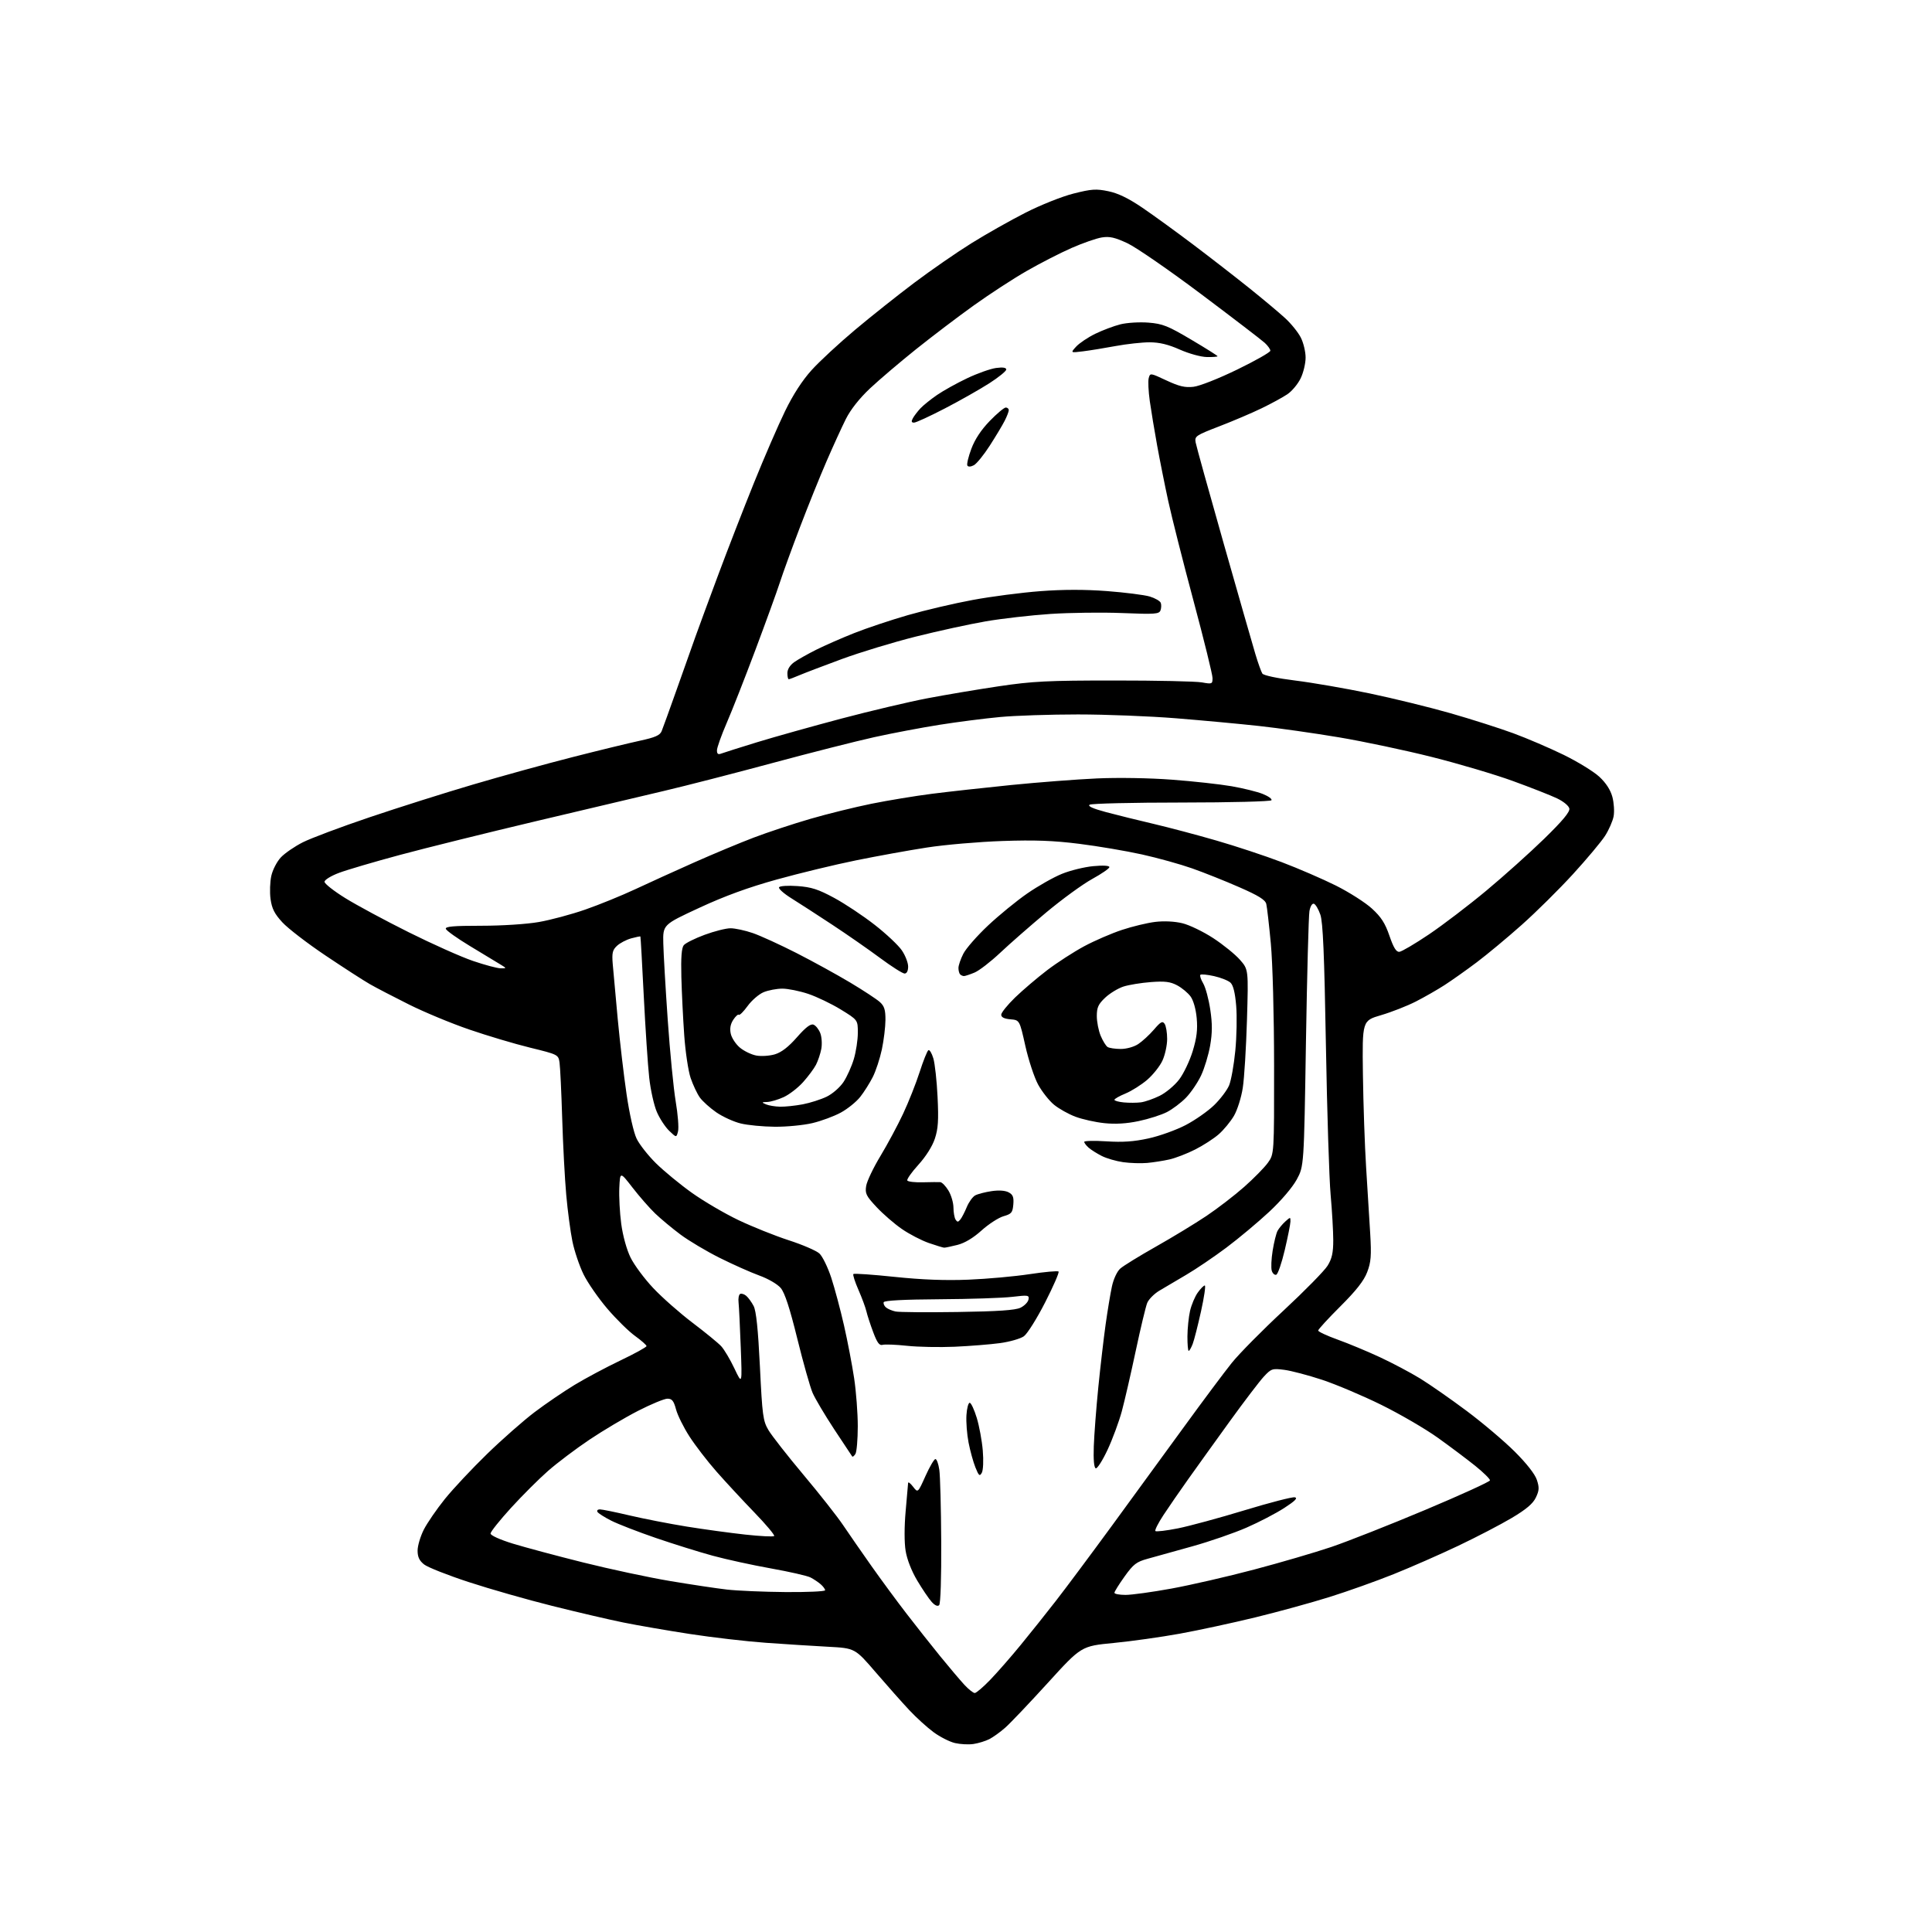 <?xml version="1.0" encoding="UTF-8" standalone="no"?>
<svg 
  version="1.1" 
  xmlns="http://www.w3.org/2000/svg" 
  xmlns:xlink="http://www.w3.org/1999/xlink" 
  xmlns:svg="http://www.w3.org/2000/svg"
  xmlns:rdf="http://www.w3.org/1999/02/22-rdf-syntax-ns#"
  xmlns:cc="http://creativecommons.org/ns#"
  xmlns:dc="http://purl.org/dc/elements/1.1/"
  viewBox="0 0 768 768"
  width="768"
  height="768"
>
<style>svg {background-color: white; }</style>"
<path stroke="none" fill="black" fill-rule="evenodd" d="M387.00,693.26C385.07,693.56 381.75,693.38 379.62,692.89C377.48,692.39 373.66,690.45 371.12,688.58C368.58,686.71 364.24,682.78 361.49,679.84C358.73,676.90 352.74,670.15 348.17,664.84C339.87,655.18 339.87,655.18 329.19,654.61C323.31,654.30 312.20,653.59 304.50,653.04C296.80,652.49 283.16,650.91 274.20,649.53C265.23,648.15 253.31,646.09 247.70,644.95C242.09,643.81 229.40,640.85 219.50,638.37C209.60,635.90 194.69,631.64 186.36,628.91C178.03,626.19 170.04,623.03 168.61,621.91C166.69,620.40 166.00,618.93 166.00,616.39C166.00,614.49 167.11,610.75 168.46,608.07C169.82,605.40 173.60,599.90 176.86,595.85C180.12,591.81 187.67,583.76 193.64,577.96C199.61,572.16 208.10,564.69 212.50,561.36C216.90,558.03 224.05,553.16 228.40,550.52C232.74,547.89 240.95,543.51 246.65,540.79C252.34,538.07 257.00,535.51 257.00,535.09C257.00,534.68 254.95,532.87 252.44,531.06C249.93,529.26 244.97,524.38 241.41,520.21C237.85,516.04 233.60,509.90 231.96,506.56C230.33,503.23 228.34,497.35 227.55,493.50C226.76,489.65 225.65,481.32 225.09,475.00C224.52,468.68 223.79,454.95 223.48,444.50C223.16,434.05 222.68,424.09 222.42,422.36C221.96,419.25 221.81,419.18 210.72,416.46C204.55,414.95 193.65,411.70 186.50,409.24C179.35,406.79 168.55,402.30 162.50,399.27C156.45,396.25 149.47,392.62 147.00,391.20C144.53,389.79 136.60,384.67 129.39,379.83C122.19,375.00 114.48,369.07 112.26,366.66C109.12,363.26 108.08,361.21 107.55,357.39C107.18,354.70 107.32,350.53 107.86,348.13C108.40,345.74 110.11,342.44 111.67,340.80C113.23,339.15 117.13,336.47 120.35,334.84C123.57,333.21 135.49,328.73 146.85,324.90C158.21,321.06 176.72,315.20 188.00,311.88C199.28,308.55 217.05,303.65 227.50,300.99C237.95,298.32 250.02,295.39 254.32,294.46C260.46,293.13 262.34,292.31 263.02,290.63C263.50,289.46 266.21,281.98 269.03,274.00C271.85,266.02 275.20,256.57 276.48,253.00C277.76,249.43 281.82,238.40 285.51,228.50C289.20,218.60 295.58,202.18 299.69,192.00C303.80,181.82 309.37,168.97 312.07,163.44C315.26,156.87 318.94,151.19 322.64,147.11C325.76,143.66 333.53,136.46 339.91,131.11C346.28,125.76 356.90,117.32 363.50,112.36C370.10,107.40 380.28,100.35 386.13,96.71C391.98,93.06 401.65,87.60 407.63,84.56C413.67,81.48 422.16,78.10 426.75,76.94C433.93,75.13 435.73,75.01 440.59,76.02C444.49,76.83 448.61,78.83 454.18,82.62C458.57,85.61 467.64,92.19 474.33,97.24C481.02,102.29 491.00,110.03 496.50,114.44C502.00,118.85 508.45,124.25 510.83,126.44C513.22,128.62 516.03,132.10 517.08,134.17C518.14,136.23 519.00,139.82 519.00,142.14C519.00,144.47 518.11,148.20 517.01,150.43C515.92,152.67 513.56,155.50 511.76,156.71C509.96,157.93 505.34,160.45 501.49,162.31C497.65,164.17 490.07,167.40 484.66,169.48C475.30,173.09 474.84,173.41 475.29,175.89C475.55,177.33 480.56,195.38 486.42,216.00C492.28,236.62 497.96,256.43 499.03,260.00C500.10,263.57 501.35,267.06 501.80,267.75C502.28,268.49 507.72,269.64 514.91,270.53C521.66,271.36 534.91,273.66 544.34,275.62C553.78,277.59 568.27,281.14 576.55,283.51C584.83,285.88 596.08,289.47 601.55,291.48C607.02,293.49 616.04,297.36 621.59,300.07C627.14,302.79 633.51,306.70 635.74,308.76C638.39,311.21 640.18,313.97 640.94,316.76C641.57,319.11 641.79,322.58 641.44,324.49C641.08,326.39 639.56,329.87 638.06,332.22C636.56,334.57 630.80,341.45 625.27,347.50C619.73,353.55 610.55,362.64 604.85,367.70C599.16,372.77 591.12,379.45 587.00,382.55C582.88,385.65 577.14,389.71 574.26,391.57C571.39,393.43 566.21,396.39 562.76,398.15C559.32,399.90 553.12,402.33 549.00,403.54C541.50,405.74 541.50,405.74 541.78,427.12C541.94,438.88 542.51,455.48 543.05,464.00C543.60,472.52 544.32,484.32 544.67,490.22C545.20,499.22 545.00,501.70 543.47,505.71C542.17,509.12 539.13,513.00 532.83,519.28C527.97,524.12 524.00,528.45 524.00,528.91C524.00,529.36 527.49,530.99 531.75,532.52C536.01,534.05 543.55,537.19 548.50,539.49C553.45,541.79 560.65,545.60 564.50,547.96C568.35,550.32 576.67,556.12 583.00,560.85C589.33,565.57 597.92,572.85 602.10,577.01C606.81,581.70 610.17,585.98 610.92,588.26C611.93,591.32 611.87,592.48 610.53,595.29C609.38,597.72 606.71,599.98 600.93,603.42C596.53,606.04 586.98,611.00 579.71,614.46C572.45,617.91 560.88,622.99 554.00,625.75C547.12,628.51 535.63,632.61 528.45,634.85C521.27,637.10 508.00,640.74 498.95,642.95C489.90,645.15 476.43,648.06 469.00,649.41C461.57,650.76 449.73,652.43 442.67,653.11C429.83,654.35 429.83,654.35 416.52,668.98C409.19,677.03 401.57,685.05 399.58,686.79C397.60,688.54 394.74,690.59 393.24,691.35C391.73,692.11 388.93,692.97 387.00,693.26zM387.48,673.00C388.08,673.00 390.85,670.64 393.63,667.75C396.42,664.86 401.83,658.67 405.66,654.00C409.50,649.33 415.83,641.39 419.73,636.37C423.64,631.35 433.70,617.85 442.10,606.37C450.50,594.89 463.42,577.17 470.81,567.00C478.20,556.83 486.67,545.49 489.63,541.80C492.58,538.12 501.86,528.73 510.25,520.94C518.64,513.14 526.51,505.13 527.74,503.13C529.47,500.34 529.99,498.00 529.99,493.00C529.98,489.43 529.52,481.32 528.95,475.00C528.37,468.68 527.53,441.90 527.07,415.50C526.44,379.34 525.89,366.53 524.86,363.58C524.11,361.42 522.96,359.48 522.31,359.26C521.61,359.03 520.87,360.25 520.52,362.19C520.19,364.01 519.57,387.57 519.13,414.54C518.35,463.59 518.35,463.59 515.45,468.92C513.76,472.02 509.20,477.37 504.52,481.72C500.11,485.83 492.45,492.24 487.50,495.95C482.55,499.66 475.35,504.53 471.50,506.78C467.65,509.03 462.84,511.88 460.80,513.10C458.77,514.33 456.63,516.50 456.04,517.92C455.46,519.34 453.40,527.92 451.47,537.00C449.54,546.08 447.05,556.88 445.94,561.00C444.82,565.12 442.28,572.00 440.29,576.28C438.29,580.55 436.17,583.88 435.58,583.68C434.89,583.43 434.61,580.27 434.80,574.90C434.96,570.28 435.77,559.75 436.59,551.50C437.42,543.25 438.73,532.00 439.50,526.50C440.27,521.00 441.40,514.19 442.01,511.37C442.64,508.44 444.06,505.40 445.31,504.29C446.51,503.21 452.90,499.28 459.50,495.55C466.10,491.82 475.14,486.33 479.58,483.35C484.02,480.37 490.77,475.18 494.58,471.81C498.39,468.44 502.62,464.13 504.00,462.22C506.50,458.75 506.50,458.75 506.47,423.62C506.45,403.31 505.90,382.81 505.17,375.00C504.47,367.57 503.66,360.52 503.36,359.32C502.95,357.68 500.26,356.01 492.64,352.68C487.04,350.22 478.61,346.86 473.90,345.20C469.19,343.54 460.20,341.04 453.92,339.65C447.64,338.26 436.43,336.36 429.00,335.43C418.79,334.15 411.36,333.87 398.50,334.31C389.15,334.63 375.65,335.79 368.50,336.90C361.35,338.00 348.66,340.30 340.31,342.00C331.95,343.69 317.78,347.12 308.81,349.61C297.46,352.76 288.09,356.18 278.00,360.86C263.50,367.58 263.50,367.58 263.67,375.04C263.77,379.14 264.56,392.85 265.44,405.50C266.32,418.15 267.74,432.70 268.60,437.84C269.47,442.97 269.89,448.32 269.53,449.72C268.89,452.27 268.89,452.27 266.02,449.52C264.44,448.00 262.22,444.62 261.10,442.00C259.97,439.38 258.60,433.25 258.07,428.37C257.53,423.49 256.56,408.93 255.91,396.00C255.27,383.07 254.66,372.40 254.57,372.28C254.47,372.15 252.81,372.49 250.89,373.02C248.97,373.55 246.44,374.88 245.27,375.97C243.48,377.63 243.21,378.80 243.57,383.22C243.81,386.13 244.70,395.93 245.55,405.00C246.40,414.07 247.98,427.56 249.07,434.97C250.21,442.76 251.89,450.22 253.07,452.65C254.19,454.96 257.67,459.38 260.80,462.46C263.94,465.54 270.32,470.80 275.00,474.14C279.68,477.48 288.00,482.36 293.50,484.99C299.00,487.61 308.00,491.22 313.50,493.01C319.00,494.79 324.50,497.16 325.71,498.27C326.93,499.38 329.05,503.71 330.43,507.89C331.80,512.08 334.08,520.61 335.50,526.85C336.92,533.09 338.73,542.54 339.53,547.85C340.33,553.16 340.98,561.77 340.98,567.00C340.97,572.23 340.55,577.16 340.04,577.97C339.53,578.78 338.95,579.23 338.77,578.97C338.58,578.71 335.36,573.86 331.62,568.18C327.89,562.50 324.01,555.98 323.02,553.68C322.03,551.38 319.29,541.68 316.93,532.11C313.93,519.93 311.96,513.92 310.36,512.01C309.05,510.46 305.38,508.32 301.78,507.02C298.33,505.76 291.23,502.60 286.00,499.98C280.77,497.36 273.80,493.21 270.50,490.75C267.20,488.29 262.68,484.52 260.45,482.39C258.22,480.25 254.17,475.62 251.45,472.11C246.50,465.72 246.50,465.72 246.19,472.11C246.02,475.62 246.36,482.10 246.95,486.50C247.58,491.20 249.10,496.72 250.64,499.87C252.09,502.83 256.16,508.31 259.69,512.05C263.22,515.80 270.25,521.99 275.30,525.82C280.36,529.65 285.48,533.84 286.69,535.14C287.89,536.44 290.26,540.42 291.95,544.00C295.03,550.50 295.03,550.50 294.46,535.50C294.15,527.25 293.76,519.25 293.59,517.73C293.41,516.20 293.68,514.70 294.18,514.39C294.68,514.08 295.77,514.40 296.61,515.09C297.45,515.79 298.78,517.62 299.58,519.16C300.60,521.12 301.35,528.36 302.08,543.23C303.03,562.77 303.31,564.83 305.48,568.50C306.78,570.70 313.04,578.69 319.39,586.26C325.74,593.82 332.83,602.82 335.14,606.26C337.45,609.69 342.52,617.00 346.40,622.50C350.28,628.00 356.58,636.55 360.40,641.50C364.21,646.45 370.26,654.10 373.84,658.50C377.43,662.90 381.72,667.96 383.37,669.75C385.03,671.54 386.88,673.00 387.48,673.00zM373.33,638.07C372.72,638.68 371.63,638.20 370.34,636.76C369.22,635.52 366.65,631.71 364.61,628.29C362.37,624.54 360.55,619.89 360.00,616.50C359.45,613.14 359.46,606.86 360.01,600.71C360.52,595.09 360.96,590.05 360.99,589.50C361.02,588.95 361.91,589.62 362.96,590.99C364.87,593.48 364.87,593.48 367.89,586.74C369.56,583.03 371.33,580.00 371.84,580.00C372.36,580.00 373.05,581.91 373.39,584.25C373.74,586.59 374.08,599.44 374.15,612.81C374.23,627.09 373.89,637.51 373.33,638.07zM447.43,634.00C449.87,634.00 458.08,632.87 465.68,631.48C473.28,630.09 488.05,626.70 498.50,623.93C508.95,621.17 522.78,617.12 529.24,614.94C535.69,612.75 552.50,606.12 566.58,600.20C580.66,594.28 592.23,589.00 592.29,588.47C592.35,587.94 589.72,585.35 586.45,582.71C583.18,580.08 576.45,575.03 571.50,571.49C566.55,567.95 556.46,562.09 549.09,558.45C541.71,554.81 531.13,550.34 525.59,548.50C520.04,546.67 513.25,544.88 510.50,544.53C505.77,543.92 505.34,544.06 502.42,547.19C500.73,549.01 494.62,557.02 488.85,565.00C483.08,572.98 475.65,583.33 472.33,588.00C469.01,592.67 464.58,599.09 462.49,602.27C460.41,605.44 458.96,608.29 459.29,608.62C459.61,608.94 463.61,608.46 468.19,607.56C472.76,606.65 484.69,603.41 494.69,600.37C504.70,597.32 513.70,595.00 514.69,595.20C516.00,595.46 514.84,596.64 510.50,599.45C507.20,601.59 500.45,605.10 495.50,607.26C490.55,609.42 480.88,612.76 474.00,614.68C467.12,616.61 459.16,618.82 456.29,619.61C451.75,620.85 450.57,621.75 447.04,626.68C444.82,629.78 443.00,632.70 443.00,633.16C443.00,633.62 445.00,634.00 447.43,634.00zM312.25,632.87C320.91,632.94 328.00,632.62 328.00,632.15C328.00,631.69 327.21,630.62 326.25,629.78C325.29,628.94 323.46,627.72 322.20,627.07C320.93,626.41 313.87,624.80 306.49,623.48C299.12,622.16 288.70,619.89 283.34,618.43C277.97,616.97 267.80,613.79 260.72,611.37C253.64,608.94 245.67,605.85 243.00,604.50C240.33,603.15 237.86,601.58 237.51,601.02C237.17,600.46 237.59,600.00 238.45,600.00C239.31,600.00 244.63,601.08 250.26,602.41C255.89,603.73 266.12,605.73 273.00,606.84C279.88,607.95 290.37,609.38 296.31,610.03C302.26,610.68 307.40,610.93 307.74,610.60C308.07,610.26 304.54,606.05 299.89,601.24C295.24,596.43 288.47,589.12 284.84,585.00C281.21,580.88 276.36,574.58 274.06,571.00C271.75,567.42 269.35,562.59 268.73,560.25C267.81,556.84 267.14,556.00 265.32,556.00C264.08,556.00 258.81,558.18 253.62,560.84C248.43,563.50 239.75,568.65 234.34,572.28C228.93,575.91 221.52,581.50 217.88,584.69C214.23,587.89 207.60,594.51 203.13,599.41C198.66,604.31 195.00,608.90 195.00,609.60C195.00,610.34 198.71,612.02 203.75,613.58C208.56,615.06 221.21,618.45 231.86,621.11C242.51,623.77 258.04,627.09 266.36,628.48C274.69,629.88 284.88,631.41 289.00,631.88C293.12,632.35 303.59,632.80 312.25,632.87zM390.28,585.46C389.44,586.96 389.08,586.66 387.74,583.31C386.88,581.17 385.66,576.73 385.02,573.46C384.38,570.18 384.00,565.25 384.18,562.50C384.35,559.75 384.95,557.56 385.50,557.63C386.05,557.71 387.30,560.41 388.28,563.63C389.26,566.85 390.34,572.68 390.67,576.59C391.01,580.62 390.84,584.46 390.28,585.46zM472.52,537.00C472.24,537.00 472.01,534.41 472.02,531.25C472.04,528.09 472.51,523.52 473.06,521.10C473.62,518.68 474.99,515.42 476.11,513.85C477.22,512.28 478.49,511.00 478.92,511.00C479.35,511.00 478.68,515.61 477.43,521.25C476.18,526.89 474.69,532.74 474.11,534.25C473.52,535.76 472.81,537.00 472.52,537.00zM379.50,535.35C373.45,535.61 364.90,535.45 360.50,534.97C356.10,534.50 351.75,534.33 350.84,534.60C349.57,534.96 348.68,533.75 347.12,529.58C345.98,526.56 344.77,522.83 344.41,521.29C344.06,519.76 342.63,515.90 341.24,512.73C339.85,509.56 338.94,506.72 339.23,506.44C339.52,506.15 346.90,506.66 355.63,507.58C366.46,508.71 375.79,509.07 385.00,508.69C392.43,508.39 403.38,507.40 409.34,506.49C415.30,505.59 420.45,505.12 420.79,505.46C421.13,505.80 418.73,511.32 415.45,517.74C412.18,524.15 408.38,530.20 407.00,531.19C405.62,532.17 401.35,533.39 397.50,533.91C393.65,534.43 385.55,535.08 379.50,535.35zM380.65,521.54C396.68,521.30 403.58,520.83 405.64,519.85C407.20,519.10 408.64,517.63 408.84,516.59C409.18,514.83 408.76,514.76 402.35,515.52C398.58,515.97 385.63,516.40 373.57,516.47C359.30,516.56 351.51,516.97 351.28,517.65C351.09,518.23 351.51,519.17 352.22,519.75C352.92,520.33 354.62,521.05 356.00,521.34C357.38,521.63 368.47,521.72 380.65,521.54zM507.33,506.72C506.69,506.94 505.89,506.23 505.55,505.15C505.21,504.07 505.36,500.47 505.90,497.15C506.43,493.83 507.31,490.29 507.84,489.29C508.38,488.29 509.76,486.63 510.91,485.58C512.96,483.73 513.00,483.73 512.97,485.60C512.95,486.64 511.93,491.74 510.71,496.92C509.49,502.10 507.97,506.51 507.33,506.72zM375.31,495.97C374.86,495.95 372.12,495.11 369.21,494.11C366.31,493.10 361.50,490.61 358.53,488.56C355.56,486.52 351.02,482.59 348.45,479.84C344.29,475.39 343.83,474.45 344.32,471.41C344.63,469.52 347.18,464.17 350.00,459.51C352.81,454.85 356.87,447.29 359.01,442.71C361.16,438.13 364.11,430.70 365.56,426.19C367.01,421.68 368.58,417.76 369.05,417.47C369.51,417.18 370.40,418.65 371.02,420.72C371.64,422.80 372.40,429.72 372.70,436.10C373.15,445.34 372.93,448.71 371.61,452.67C370.61,455.69 368.02,459.78 365.05,463.04C362.36,466.01 360.39,468.81 360.67,469.28C360.96,469.75 363.74,470.07 366.85,469.98C369.96,469.90 373.07,469.87 373.76,469.92C374.46,469.96 375.92,471.46 377.01,473.25C378.10,475.04 379.00,478.07 379.01,480.00C379.02,481.93 379.40,484.08 379.85,484.80C380.53,485.86 380.87,485.86 381.73,484.80C382.32,484.08 383.48,481.85 384.31,479.83C385.15,477.81 386.66,475.72 387.67,475.18C388.67,474.64 391.59,473.88 394.14,473.50C397.06,473.06 399.57,473.24 400.94,473.97C402.67,474.89 403.05,475.88 402.81,478.79C402.53,482.03 402.09,482.56 398.91,483.47C396.94,484.04 393.01,486.58 390.19,489.12C386.88,492.11 383.49,494.14 380.59,494.87C378.13,495.49 375.75,495.99 375.31,495.97zM456.00,462.29C453.52,462.51 449.23,462.37 446.46,461.98C443.69,461.59 439.87,460.48 437.96,459.51C436.06,458.55 433.71,457.07 432.75,456.22C431.79,455.38 431.00,454.34 431.00,453.91C431.00,453.48 434.98,453.39 439.83,453.70C446.31,454.12 450.78,453.81 456.58,452.53C460.94,451.58 467.57,449.19 471.33,447.23C475.08,445.27 480.17,441.71 482.64,439.31C485.10,436.92 487.78,433.38 488.59,431.45C489.39,429.52 490.50,423.34 491.05,417.72C491.60,412.10 491.76,404.03 491.40,399.79C490.96,394.56 490.22,391.60 489.11,390.60C488.21,389.78 485.28,388.62 482.60,388.02C479.92,387.42 477.48,387.19 477.17,387.50C476.86,387.81 477.36,389.35 478.29,390.92C479.22,392.49 480.48,397.17 481.10,401.33C481.95,407.01 481.93,410.56 481.05,415.64C480.40,419.35 478.78,424.71 477.44,427.54C476.10,430.38 473.40,434.34 471.44,436.36C469.49,438.37 466.06,440.95 463.83,442.09C461.60,443.22 456.57,444.83 452.64,445.65C447.82,446.67 443.39,446.93 439.00,446.47C435.43,446.10 430.26,444.95 427.50,443.91C424.75,442.88 420.91,440.73 418.97,439.13C417.02,437.52 414.19,433.92 412.66,431.12C411.14,428.32 408.86,421.41 407.59,415.76C405.30,405.50 405.30,405.50 401.65,405.19C399.20,404.98 398.00,404.38 398.00,403.37C398.00,402.55 400.48,399.47 403.51,396.53C406.54,393.60 412.28,388.71 416.26,385.67C420.24,382.64 426.88,378.35 431.00,376.14C435.12,373.93 441.88,371.01 446.00,369.65C450.12,368.28 456.07,366.85 459.21,366.47C462.71,366.05 466.88,366.25 470.00,367.00C472.79,367.67 478.32,370.34 482.29,372.93C486.25,375.52 491.02,379.39 492.89,381.52C496.28,385.38 496.28,385.38 495.69,405.44C495.36,416.47 494.62,428.63 494.02,432.45C493.43,436.29 491.86,441.27 490.51,443.57C489.17,445.85 486.46,449.14 484.49,450.87C482.53,452.60 478.28,455.34 475.07,456.96C471.86,458.59 467.26,460.36 464.86,460.90C462.46,461.44 458.48,462.06 456.00,462.29zM308.00,447.90C303.32,447.86 297.23,447.28 294.46,446.60C291.68,445.93 287.32,443.94 284.77,442.19C282.22,440.43 279.26,437.76 278.18,436.25C277.11,434.74 275.47,431.25 274.53,428.50C273.60,425.75 272.45,418.10 271.99,411.50C271.52,404.90 271.01,394.49 270.85,388.36C270.65,380.53 270.94,376.78 271.82,375.72C272.51,374.88 276.23,373.03 280.10,371.60C283.96,370.17 288.59,369.00 290.40,369.00C292.21,369.00 296.19,369.86 299.25,370.91C302.31,371.97 310.14,375.55 316.66,378.87C323.17,382.19 332.77,387.47 338.00,390.60C343.23,393.73 348.51,397.20 349.75,398.32C351.53,399.92 352.00,401.41 351.98,405.42C351.97,408.22 351.33,413.49 350.56,417.14C349.78,420.80 348.16,425.75 346.94,428.14C345.73,430.54 343.48,434.10 341.94,436.05C340.40,438.00 336.94,440.80 334.24,442.27C331.54,443.74 326.44,445.63 322.91,446.46C319.39,447.29 312.68,447.94 308.00,447.90zM310.11,439.93C312.10,439.97 316.14,439.54 319.08,438.99C322.02,438.43 326.31,437.06 328.61,435.95C330.95,434.81 333.89,432.25 335.31,430.11C336.70,428.01 338.55,423.89 339.42,420.96C340.29,418.03 341.00,413.35 341.00,410.55C341.00,405.46 341.00,405.46 334.25,401.31C330.54,399.03 324.70,396.23 321.28,395.08C317.86,393.94 313.23,393.00 311.00,393.00C308.76,393.00 305.40,393.64 303.53,394.42C301.66,395.21 298.81,397.67 297.20,399.89C295.58,402.11 294.02,403.68 293.71,403.38C293.41,403.08 292.41,403.97 291.49,405.37C290.36,407.11 290.03,408.88 290.49,410.93C290.85,412.59 292.48,415.07 294.10,416.43C295.73,417.80 298.66,419.22 300.63,419.59C302.59,419.96 305.92,419.74 308.03,419.11C310.65,418.32 313.44,416.17 316.81,412.32C320.31,408.34 322.23,406.88 323.39,407.32C324.29,407.67 325.50,409.19 326.08,410.71C326.66,412.23 326.84,415.04 326.48,416.96C326.12,418.87 325.17,421.71 324.36,423.28C323.55,424.84 321.22,427.96 319.19,430.22C317.16,432.47 313.70,435.13 311.50,436.13C309.30,437.14 306.38,438.00 305.00,438.05C302.70,438.13 302.66,438.21 304.50,439.00C305.60,439.47 308.13,439.89 310.11,439.93zM453.50,438.20C455.15,437.99 458.52,436.82 460.99,435.60C463.46,434.39 466.94,431.47 468.73,429.13C470.52,426.78 472.94,421.70 474.12,417.83C475.73,412.55 476.12,409.28 475.71,404.74C475.38,401.12 474.40,397.65 473.26,396.10C472.21,394.67 469.81,392.68 467.93,391.68C465.20,390.24 463.07,389.97 457.50,390.39C453.65,390.68 448.74,391.48 446.59,392.17C444.44,392.87 441.18,394.85 439.34,396.58C436.59,399.18 436.00,400.47 436.00,403.90C436.00,406.19 436.69,409.72 437.54,411.75C438.39,413.77 439.62,415.78 440.29,416.20C440.95,416.62 443.30,416.97 445.50,416.98C447.81,416.98 450.76,416.16 452.47,415.03C454.10,413.95 456.91,411.37 458.70,409.29C461.40,406.14 462.12,405.75 462.96,407.00C463.51,407.82 463.97,410.52 463.96,413.00C463.96,415.48 463.13,419.33 462.11,421.56C461.10,423.79 458.35,427.25 456.01,429.26C453.67,431.26 449.78,433.71 447.38,434.70C444.97,435.69 443.01,436.81 443.00,437.19C443.00,437.57 444.69,438.04 446.75,438.23C448.81,438.43 451.85,438.41 453.50,438.20zM383.20,388.00C382.72,388.00 382.03,387.70 381.67,387.33C381.30,386.97 381.00,385.82 381.00,384.79C381.00,383.76 381.87,381.21 382.94,379.12C384.00,377.03 388.42,371.99 392.76,367.91C397.09,363.84 404.11,358.10 408.35,355.17C412.60,352.23 418.80,348.72 422.13,347.37C425.46,346.01 431.07,344.64 434.59,344.31C438.50,343.94 441.00,344.09 441.00,344.69C441.00,345.22 437.93,347.34 434.18,349.40C430.44,351.45 422.22,357.43 415.93,362.68C409.65,367.94 401.40,375.15 397.62,378.72C393.83,382.29 389.24,385.84 387.40,386.61C385.57,387.37 383.67,388.00 383.20,388.00zM359.59,387.00C358.81,387.00 354.42,384.21 349.84,380.81C345.25,377.41 336.68,371.44 330.78,367.56C324.89,363.68 317.60,358.96 314.58,357.08C311.56,355.20 309.36,353.23 309.68,352.70C310.01,352.17 313.26,351.96 317.04,352.23C322.53,352.63 325.26,353.50 331.57,356.91C335.85,359.22 343.09,364.03 347.67,367.61C352.26,371.18 357.13,375.77 358.50,377.79C359.88,379.81 361.00,382.71 361.00,384.23C361.00,385.95 360.46,387.00 359.59,387.00zM199.00,384.92C201.50,384.95 201.50,384.95 198.64,383.22C197.07,382.28 191.70,379.02 186.71,376.00C181.72,372.98 177.45,369.94 177.23,369.25C176.93,368.29 180.18,368.00 191.29,368.00C199.54,368.00 209.37,367.37 214.20,366.52C218.86,365.71 227.17,363.48 232.68,361.56C238.18,359.65 247.14,356.00 252.59,353.45C258.04,350.90 268.57,346.11 276.00,342.81C283.43,339.51 294.06,335.07 299.64,332.95C305.21,330.83 315.33,327.48 322.12,325.51C328.91,323.53 339.88,320.83 346.49,319.49C353.09,318.16 363.90,316.38 370.50,315.54C377.10,314.70 391.27,313.13 402.00,312.05C412.73,310.98 428.02,309.80 436.00,309.44C444.42,309.06 456.96,309.26 465.89,309.94C474.35,310.57 485.04,311.75 489.63,312.55C494.22,313.35 499.78,314.73 501.98,315.61C504.18,316.49 505.74,317.61 505.43,318.11C505.13,318.60 489.27,319.01 469.69,319.02C450.34,319.02 433.90,319.41 433.16,319.88C432.26,320.45 434.41,321.42 439.66,322.83C443.97,323.98 452.45,326.08 458.50,327.49C464.55,328.91 475.80,331.89 483.50,334.12C491.20,336.34 502.90,340.21 509.50,342.72C516.10,345.22 525.80,349.42 531.06,352.04C536.31,354.67 542.75,358.78 545.35,361.16C549.02,364.51 550.61,366.98 552.33,372.00C553.95,376.72 555.02,378.46 556.25,378.37C557.18,378.29 562.49,375.17 568.05,371.42C573.61,367.67 583.86,359.86 590.83,354.05C597.80,348.25 608.16,338.96 613.85,333.41C621.15,326.29 624.10,322.75 623.84,321.41C623.63,320.33 621.51,318.58 618.88,317.33C616.35,316.13 608.48,313.04 601.39,310.46C594.30,307.88 579.84,303.59 569.25,300.93C558.66,298.26 542.01,294.74 532.25,293.10C522.49,291.46 508.20,289.43 500.50,288.59C492.80,287.75 477.95,286.37 467.51,285.53C457.07,284.69 439.52,284.00 428.51,284.00C417.50,284.00 403.55,284.46 397.50,285.03C391.45,285.59 380.65,286.98 373.50,288.11C366.35,289.24 354.65,291.46 347.50,293.04C340.35,294.62 322.12,299.25 307.00,303.33C291.88,307.41 272.52,312.39 264.00,314.39C255.47,316.39 232.53,321.82 213.00,326.45C193.47,331.08 169.18,337.10 159.00,339.84C148.82,342.58 137.91,345.79 134.75,346.98C131.58,348.17 129.00,349.76 129.00,350.52C129.00,351.28 132.71,354.20 137.25,357.01C141.79,359.83 153.15,365.94 162.50,370.60C171.85,375.26 183.32,380.39 188.00,381.98C192.68,383.58 197.62,384.90 199.00,384.92zM286.72,299.55C287.67,299.19 294.09,297.16 300.98,295.04C307.88,292.93 322.97,288.70 334.51,285.64C346.05,282.59 361.35,278.98 368.50,277.61C375.65,276.24 388.48,274.08 397.00,272.81C410.54,270.80 416.35,270.51 443.00,270.51C459.77,270.50 475.41,270.84 477.75,271.26C481.82,271.99 482.00,271.92 482.00,269.53C482.00,268.16 478.61,254.39 474.46,238.92C470.31,223.45 465.78,205.55 464.39,199.15C463.00,192.74 461.01,182.76 459.96,176.97C458.91,171.19 457.61,163.30 457.06,159.45C456.52,155.60 456.32,151.49 456.63,150.32C457.18,148.21 457.24,148.22 463.65,151.22C468.72,153.59 471.05,154.14 474.42,153.76C476.84,153.49 484.42,150.50 491.84,146.89C499.06,143.38 504.98,140.02 504.98,139.42C504.99,138.83 503.99,137.42 502.75,136.28C501.51,135.14 490.15,126.44 477.50,116.94C464.85,107.44 451.66,98.34 448.20,96.71C443.19,94.37 441.09,93.89 437.98,94.39C435.83,94.73 430.39,96.63 425.90,98.60C421.41,100.58 413.41,104.68 408.12,107.72C402.83,110.75 393.39,116.90 387.15,121.37C380.90,125.84 370.55,133.70 364.15,138.82C357.74,143.95 349.51,150.96 345.85,154.39C341.63,158.37 338.13,162.80 336.24,166.57C334.61,169.83 331.16,177.37 328.58,183.33C325.99,189.29 321.27,200.99 318.09,209.33C314.90,217.67 311.27,227.65 310.02,231.50C308.77,235.35 304.36,247.50 300.23,258.50C296.10,269.50 290.99,282.52 288.86,287.42C286.74,292.33 285.00,297.22 285.00,298.28C285.00,299.70 285.46,300.04 286.72,299.55zM313.53,270.00C313.24,270.00 313.00,268.91 313.00,267.57C313.00,266.05 314.04,264.40 315.75,263.19C317.26,262.13 321.20,259.91 324.50,258.26C327.80,256.61 334.55,253.65 339.51,251.68C344.46,249.71 354.10,246.49 360.92,244.52C367.75,242.56 379.34,239.84 386.67,238.49C394.00,237.13 406.08,235.56 413.51,235.00C422.58,234.31 431.29,234.30 440.08,234.97C447.27,235.52 454.89,236.49 457.02,237.12C459.15,237.76 461.13,238.90 461.42,239.64C461.70,240.39 461.65,241.74 461.31,242.65C460.74,244.11 459.05,244.23 446.16,243.70C438.18,243.38 425.32,243.54 417.58,244.05C409.83,244.57 398.25,245.89 391.83,247.00C385.42,248.10 372.90,250.83 364.02,253.06C355.13,255.29 341.93,259.30 334.68,261.97C327.43,264.64 319.83,267.54 317.78,268.41C315.74,269.29 313.82,270.00 313.53,270.00zM387.13,184.93C385.92,185.58 384.89,185.63 384.55,185.08C384.23,184.57 384.94,181.57 386.12,178.42C387.53,174.64 390.02,170.87 393.44,167.34C396.28,164.41 399.15,162.00 399.81,162.00C400.46,162.00 401.00,162.47 401.00,163.05C401.00,163.63 400.26,165.54 399.36,167.30C398.47,169.06 395.79,173.51 393.43,177.18C391.07,180.85 388.23,184.34 387.13,184.93zM363.34,168.00C362.30,168.00 362.18,167.54 362.88,166.25C363.41,165.29 364.77,163.51 365.90,162.31C367.04,161.10 370.00,158.72 372.49,157.01C374.98,155.30 380.36,152.30 384.46,150.36C388.56,148.41 393.73,146.58 395.95,146.28C398.65,145.92 400.00,146.12 400.00,146.89C400.00,147.52 396.96,149.99 393.25,152.37C389.54,154.75 381.61,159.25 375.62,162.35C369.64,165.46 364.11,168.00 363.34,168.00zM479.75,141.93C477.37,141.89 472.64,140.58 469.00,138.97C464.40,136.92 460.89,136.08 457.00,136.07C453.98,136.07 447.90,136.74 443.50,137.55C439.10,138.37 433.25,139.32 430.50,139.66C425.50,140.28 425.50,140.28 427.79,137.78C429.05,136.41 432.45,134.12 435.35,132.70C438.25,131.29 442.75,129.59 445.36,128.93C447.99,128.27 452.98,127.97 456.54,128.25C462.18,128.70 464.26,129.53 473.48,134.99C479.27,138.41 484.00,141.39 484.00,141.61C484.00,141.82 482.09,141.97 479.75,141.93z" />

</svg>